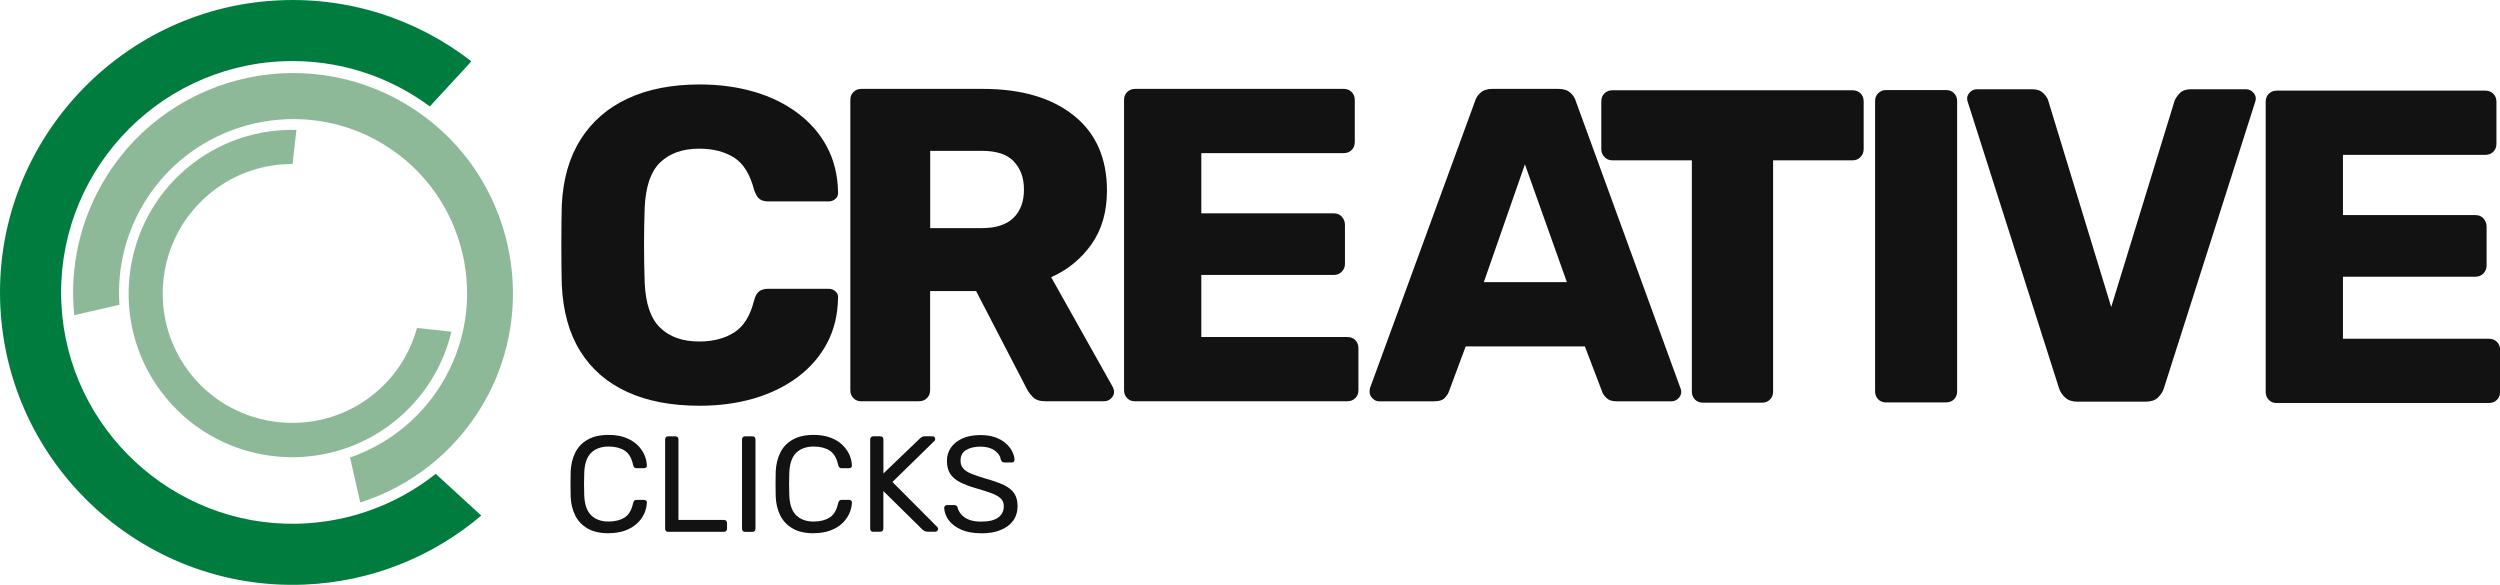 <?xml version="1.0" encoding="UTF-8"?><svg id="Layer_1" xmlns="http://www.w3.org/2000/svg" viewBox="0 0 343.69 80.4"><defs><style>.cls-1{fill:#007d3e;}.cls-2{fill:#8eb999;}.cls-3{fill:#121212;}</style></defs><path class="cls-2" d="M16.42,41.89c-.35-5.04,.89-10.23,3.89-14.78,7.05-10.7,21.45-13.94,32.4-7.28,11.42,6.94,14.93,21.91,7.85,33.18-3.01,4.8-7.46,8.16-12.44,9.88l1.41,6.19c6.81-2.18,12.89-6.77,16.83-13.44,8.04-13.64,4.1-31.36-8.97-40.3C43.16,5.59,23.76,9.73,14.67,24.2c-3.72,5.93-5.13,12.66-4.46,19.13l6.22-1.44Z"/><path class="cls-2" d="M57.33,45.08c-.99,3.62-3.14,6.97-6.36,9.43-7.58,5.78-18.49,4.52-24.55-2.84-6.32-7.68-5.1-19.05,2.64-25.24,3.29-2.63,7.24-3.9,11.16-3.88l.53-4.69c-5.32-.14-10.72,1.59-15.12,5.31-9,7.61-10.58,21.02-3.6,30.51,7.61,10.34,22.25,12.2,32.19,4.26,4.07-3.25,6.71-7.63,7.84-12.34l-4.72-.51Z"/><path class="cls-1" d="M59.9,65.15c-5.26,4.16-11.88,6.71-19.12,6.85-17.02,.32-31.4-13.04-32.33-30.04-.98-17.73,12.79-32.82,30.47-33.54,7.52-.3,14.55,2.04,20.17,6.21l5.72-6.2C57.3,2.61,47.7-.61,37.43,.1,16.43,1.54-.02,19.17,0,40.21c.03,22.92,19.14,41.07,41.83,40.16,9.29-.38,17.73-3.89,24.33-9.49l-6.25-5.73Z"/><path class="cls-3" d="M96.19,55.78c-3.89,0-7.21-.63-9.97-1.9-2.76-1.27-4.91-3.13-6.44-5.58-1.53-2.45-2.38-5.5-2.55-9.14-.04-1.68-.06-3.48-.06-5.4s.02-3.76,.06-5.52c.16-3.56,1.02-6.58,2.58-9.05,1.55-2.47,3.72-4.36,6.5-5.65,2.78-1.29,6.08-1.93,9.88-1.93,2.7,0,5.19,.34,7.49,1.01,2.29,.67,4.3,1.66,6.01,2.95,1.72,1.29,3.06,2.84,4.02,4.66,.96,1.82,1.46,3.88,1.5,6.17,.04,.37-.07,.67-.34,.92-.27,.25-.58,.37-.95,.37h-8.28c-.53,0-.94-.11-1.23-.34-.29-.22-.53-.64-.74-1.26-.57-2.17-1.5-3.65-2.79-4.45s-2.87-1.2-4.76-1.2c-2.25,0-4.03,.62-5.34,1.87-1.31,1.25-2.02,3.32-2.15,6.23-.12,3.35-.12,6.79,0,10.31,.12,2.91,.84,4.98,2.15,6.23,1.31,1.25,3.09,1.87,5.34,1.87,1.88,0,3.48-.41,4.79-1.23,1.31-.82,2.23-2.29,2.76-4.42,.16-.61,.4-1.03,.71-1.26,.31-.22,.73-.34,1.26-.34h8.28c.37,0,.68,.12,.95,.37,.27,.25,.38,.55,.34,.92-.04,2.29-.54,4.35-1.5,6.17-.96,1.82-2.3,3.37-4.02,4.66-1.72,1.29-3.72,2.27-6.01,2.95-2.29,.67-4.79,1.01-7.49,1.01Z"/><path class="cls-3" d="M118.43,55.17c-.45,0-.82-.14-1.1-.43-.29-.29-.43-.65-.43-1.1V13.75c0-.45,.14-.82,.43-1.1,.29-.29,.65-.43,1.1-.43h16.69c5.28,0,9.44,1.22,12.49,3.65,3.05,2.43,4.57,5.88,4.57,10.34,0,2.91-.71,5.36-2.12,7.36-1.41,2-3.26,3.52-5.55,4.54l8.47,15.09c.12,.25,.18,.47,.18,.67,0,.33-.13,.62-.4,.89-.27,.27-.58,.4-.95,.4h-8.1c-.78,0-1.35-.19-1.72-.58-.37-.39-.64-.75-.8-1.07l-7-13.5h-6.32v13.62c0,.45-.14,.82-.43,1.1-.29,.29-.65,.43-1.1,.43h-7.92Zm9.45-23.81h7.12c1.92,0,3.36-.47,4.33-1.41,.96-.94,1.44-2.23,1.44-3.87s-.46-2.88-1.38-3.87-2.38-1.47-4.39-1.47h-7.12v10.62Z"/><path class="cls-3" d="M156.06,55.17c-.45,0-.82-.14-1.1-.43-.29-.29-.43-.65-.43-1.1V13.75c0-.45,.14-.82,.43-1.1,.29-.29,.65-.43,1.1-.43h28.66c.45,0,.82,.14,1.1,.43,.29,.29,.43,.65,.43,1.1v5.77c0,.45-.14,.82-.43,1.1-.29,.29-.65,.43-1.1,.43h-19.57v8.28h18.22c.45,0,.82,.15,1.1,.46s.43,.69,.43,1.14v5.34c0,.41-.14,.77-.43,1.07s-.65,.46-1.1,.46h-18.22v8.53h20.07c.45,0,.82,.14,1.1,.43,.29,.29,.43,.65,.43,1.1v5.77c0,.45-.14,.82-.43,1.1-.29,.29-.65,.43-1.1,.43h-29.15Z"/><path class="cls-3" d="M189.58,55.17c-.33,0-.62-.13-.89-.4-.27-.27-.4-.56-.4-.89,0-.2,.02-.39,.06-.55l14.42-39.39c.12-.45,.38-.85,.77-1.2,.39-.35,.93-.52,1.63-.52h9.08c.7,0,1.24,.17,1.63,.52,.39,.35,.64,.75,.77,1.2l14.36,39.39c.08,.16,.12,.35,.12,.55,0,.33-.13,.62-.4,.89-.27,.27-.58,.4-.95,.4h-7.55c-.61,0-1.07-.15-1.38-.46-.31-.31-.5-.58-.58-.83l-2.39-6.26h-16.38l-2.33,6.26c-.08,.25-.27,.52-.55,.83-.29,.31-.78,.46-1.47,.46h-7.55Zm14.42-16.38h11.41l-5.77-16.2-5.65,16.2Z"/><path class="cls-3" d="M234.12,55.36c-.45,0-.82-.14-1.1-.43-.29-.29-.43-.65-.43-1.1V22.04h-10.92c-.45,0-.82-.15-1.1-.46-.29-.31-.43-.66-.43-1.07v-6.57c0-.45,.14-.82,.43-1.1,.29-.29,.65-.43,1.1-.43h33.01c.45,0,.82,.14,1.1,.43,.29,.29,.43,.65,.43,1.1v6.57c0,.41-.14,.77-.43,1.07-.29,.31-.65,.46-1.1,.46h-10.92v31.79c0,.45-.14,.82-.43,1.1-.29,.29-.65,.43-1.1,.43h-8.1Z"/><path class="cls-3" d="M259.31,55.33c-.45,0-.82-.14-1.1-.43-.29-.29-.43-.65-.43-1.1V13.91c0-.45,.14-.82,.43-1.1,.29-.29,.65-.43,1.1-.43h8.22c.45,0,.82,.14,1.1,.43,.29,.29,.43,.65,.43,1.1V53.79c0,.45-.14,.82-.43,1.1-.29,.29-.65,.43-1.1,.43h-8.22Z"/><path class="cls-3" d="M285.59,55.22c-.7,0-1.25-.18-1.66-.55-.41-.37-.7-.8-.86-1.29l-12.52-39.27c-.08-.2-.12-.39-.12-.55,0-.33,.13-.62,.4-.89,.27-.27,.58-.4,.95-.4h7.61c.65,0,1.17,.18,1.53,.55,.37,.37,.59,.72,.67,1.04l8.65,28.35,8.71-28.35c.12-.33,.36-.67,.71-1.04,.35-.37,.85-.55,1.5-.55h7.61c.37,0,.68,.13,.95,.4,.27,.27,.4,.56,.4,.89,0,.16-.04,.35-.12,.55l-12.52,39.27c-.16,.49-.44,.92-.83,1.29s-.95,.55-1.69,.55h-9.39Z"/><path class="cls-3" d="M313.01,55.41c-.45,0-.82-.14-1.1-.43-.29-.29-.43-.65-.43-1.1V13.99c0-.45,.14-.82,.43-1.1,.29-.29,.65-.43,1.1-.43h28.66c.45,0,.82,.14,1.1,.43,.29,.29,.43,.65,.43,1.1v5.77c0,.45-.14,.82-.43,1.1-.29,.29-.65,.43-1.1,.43h-19.57v8.28h18.22c.45,0,.82,.15,1.1,.46s.43,.69,.43,1.14v5.34c0,.41-.14,.77-.43,1.07s-.65,.46-1.1,.46h-18.22v8.53h20.07c.45,0,.82,.14,1.1,.43,.29,.29,.43,.65,.43,1.1v5.77c0,.45-.14,.82-.43,1.1-.29,.29-.65,.43-1.1,.43h-29.15Z"/><g><path class="cls-3" d="M83.67,73.31c-1.15,0-2.11-.21-2.86-.64-.76-.43-1.33-1.02-1.72-1.78-.39-.76-.6-1.65-.64-2.67-.01-.51-.02-1.06-.02-1.65s0-1.15,.02-1.69c.04-1.01,.25-1.9,.64-2.67s.96-1.36,1.72-1.78c.76-.43,1.71-.64,2.86-.64,.86,0,1.62,.12,2.27,.36s1.19,.56,1.62,.96,.76,.85,.99,1.34,.35,1,.38,1.53c.01,.11-.02,.21-.1,.28-.08,.08-.18,.11-.29,.11h-1.03c-.11,0-.21-.03-.29-.09-.08-.06-.14-.18-.18-.34-.21-.98-.61-1.65-1.19-2.01s-1.31-.54-2.19-.54c-1,0-1.8,.29-2.38,.85-.59,.57-.91,1.48-.96,2.73-.04,1.03-.04,2.08,0,3.15,.05,1.25,.37,2.16,.96,2.73,.59,.57,1.38,.85,2.38,.85,.88,0,1.6-.18,2.19-.54,.58-.36,.98-1.03,1.19-2.01,.04-.16,.1-.27,.18-.34,.08-.06,.18-.09,.29-.09h1.03c.11,0,.21,.04,.29,.11,.08,.08,.12,.17,.1,.28-.03,.53-.15,1.04-.38,1.53s-.55,.94-.99,1.34c-.43,.4-.97,.72-1.62,.96-.65,.24-1.41,.36-2.27,.36Z"/><path class="cls-3" d="M91.87,73.12c-.14,0-.24-.04-.32-.12s-.11-.18-.11-.31v-12.28c0-.12,.04-.23,.11-.31,.08-.08,.18-.12,.32-.12h.99c.12,0,.22,.04,.3,.12,.08,.08,.11,.18,.11,.31v11.07h6.25c.14,0,.24,.04,.32,.12,.08,.08,.11,.19,.11,.33v.75c0,.13-.04,.23-.11,.31s-.18,.12-.32,.12h-7.66Z"/><path class="cls-3" d="M102.44,73.12c-.14,0-.24-.04-.32-.12s-.11-.18-.11-.31v-12.28c0-.12,.04-.23,.11-.31,.08-.08,.18-.12,.32-.12h.99c.12,0,.23,.04,.31,.12,.08,.08,.12,.18,.12,.31v12.28c0,.13-.04,.23-.12,.31-.08,.08-.18,.12-.31,.12h-.99Z"/><path class="cls-3" d="M111.86,73.31c-1.15,0-2.11-.21-2.86-.64-.76-.43-1.33-1.02-1.72-1.78-.39-.76-.6-1.65-.64-2.67-.01-.51-.02-1.06-.02-1.65s0-1.15,.02-1.69c.04-1.01,.25-1.9,.64-2.67s.96-1.36,1.72-1.78c.76-.43,1.71-.64,2.86-.64,.86,0,1.62,.12,2.27,.36s1.19,.56,1.62,.96,.76,.85,.99,1.34,.35,1,.38,1.53c.01,.11-.02,.21-.1,.28-.08,.08-.18,.11-.29,.11h-1.03c-.11,0-.21-.03-.29-.09-.08-.06-.14-.18-.18-.34-.21-.98-.61-1.65-1.19-2.01s-1.31-.54-2.19-.54c-1,0-1.8,.29-2.38,.85-.59,.57-.91,1.48-.96,2.73-.04,1.03-.04,2.08,0,3.15,.05,1.25,.37,2.16,.96,2.73,.59,.57,1.38,.85,2.38,.85,.88,0,1.6-.18,2.19-.54,.58-.36,.98-1.03,1.19-2.01,.04-.16,.1-.27,.18-.34,.08-.06,.18-.09,.29-.09h1.03c.11,0,.21,.04,.29,.11,.08,.08,.12,.17,.1,.28-.03,.53-.15,1.04-.38,1.53s-.55,.94-.99,1.34c-.43,.4-.97,.72-1.62,.96-.65,.24-1.41,.36-2.27,.36Z"/><path class="cls-3" d="M120.06,73.12c-.14,0-.24-.04-.32-.12s-.11-.18-.11-.31v-12.26c0-.14,.04-.25,.11-.33,.08-.08,.18-.12,.32-.12h.94c.14,0,.25,.04,.33,.12,.08,.08,.12,.19,.12,.33v4.66l5.01-4.81s.13-.11,.25-.19c.12-.08,.28-.11,.48-.11h1.01c.1,0,.19,.04,.26,.11s.11,.16,.11,.26-.03,.18-.08,.24l-5.8,5.67,6.18,6.21c.06,.08,.09,.16,.09,.26s-.04,.19-.11,.26-.16,.11-.26,.11h-1.05c-.21,0-.38-.04-.49-.12s-.19-.14-.24-.18l-5.37-5.29v5.16c0,.13-.04,.23-.12,.31-.08,.08-.19,.12-.33,.12h-.94Z"/><path class="cls-3" d="M134.87,73.31c-1.09,0-2-.17-2.74-.5-.74-.33-1.3-.76-1.7-1.29-.39-.53-.6-1.1-.63-1.7,0-.1,.04-.19,.12-.27,.08-.08,.18-.12,.29-.12h.96c.15,0,.26,.04,.34,.11s.12,.16,.15,.26c.06,.3,.22,.6,.46,.89,.24,.29,.59,.54,1.03,.73,.44,.19,1.02,.29,1.72,.29,1.08,0,1.87-.19,2.37-.57,.51-.38,.76-.89,.76-1.53,0-.44-.13-.79-.4-1.06-.27-.27-.68-.51-1.23-.72-.55-.21-1.26-.44-2.14-.69-.91-.26-1.67-.55-2.27-.86-.6-.31-1.05-.7-1.34-1.16-.29-.46-.44-1.05-.44-1.76,0-.68,.18-1.28,.54-1.81,.36-.53,.89-.95,1.57-1.27,.68-.31,1.51-.47,2.49-.47,.78,0,1.45,.1,2.04,.31,.58,.21,1.07,.48,1.45,.83,.39,.34,.68,.71,.88,1.11,.2,.39,.31,.78,.32,1.15,0,.09-.03,.17-.09,.25-.06,.08-.16,.12-.3,.12h-.99c-.09,0-.18-.02-.27-.08-.09-.05-.17-.14-.22-.28-.08-.51-.36-.94-.86-1.29-.5-.35-1.15-.53-1.95-.53s-1.47,.16-1.98,.47-.76,.8-.76,1.46c0,.43,.12,.78,.36,1.06,.24,.28,.61,.53,1.13,.74,.51,.21,1.18,.44,2.01,.68,1,.28,1.82,.57,2.46,.87,.64,.31,1.11,.69,1.42,1.14,.31,.46,.46,1.04,.46,1.76,0,.79-.21,1.46-.62,2.02-.41,.56-.99,.98-1.74,1.28s-1.62,.44-2.64,.44Z"/></g></svg>
